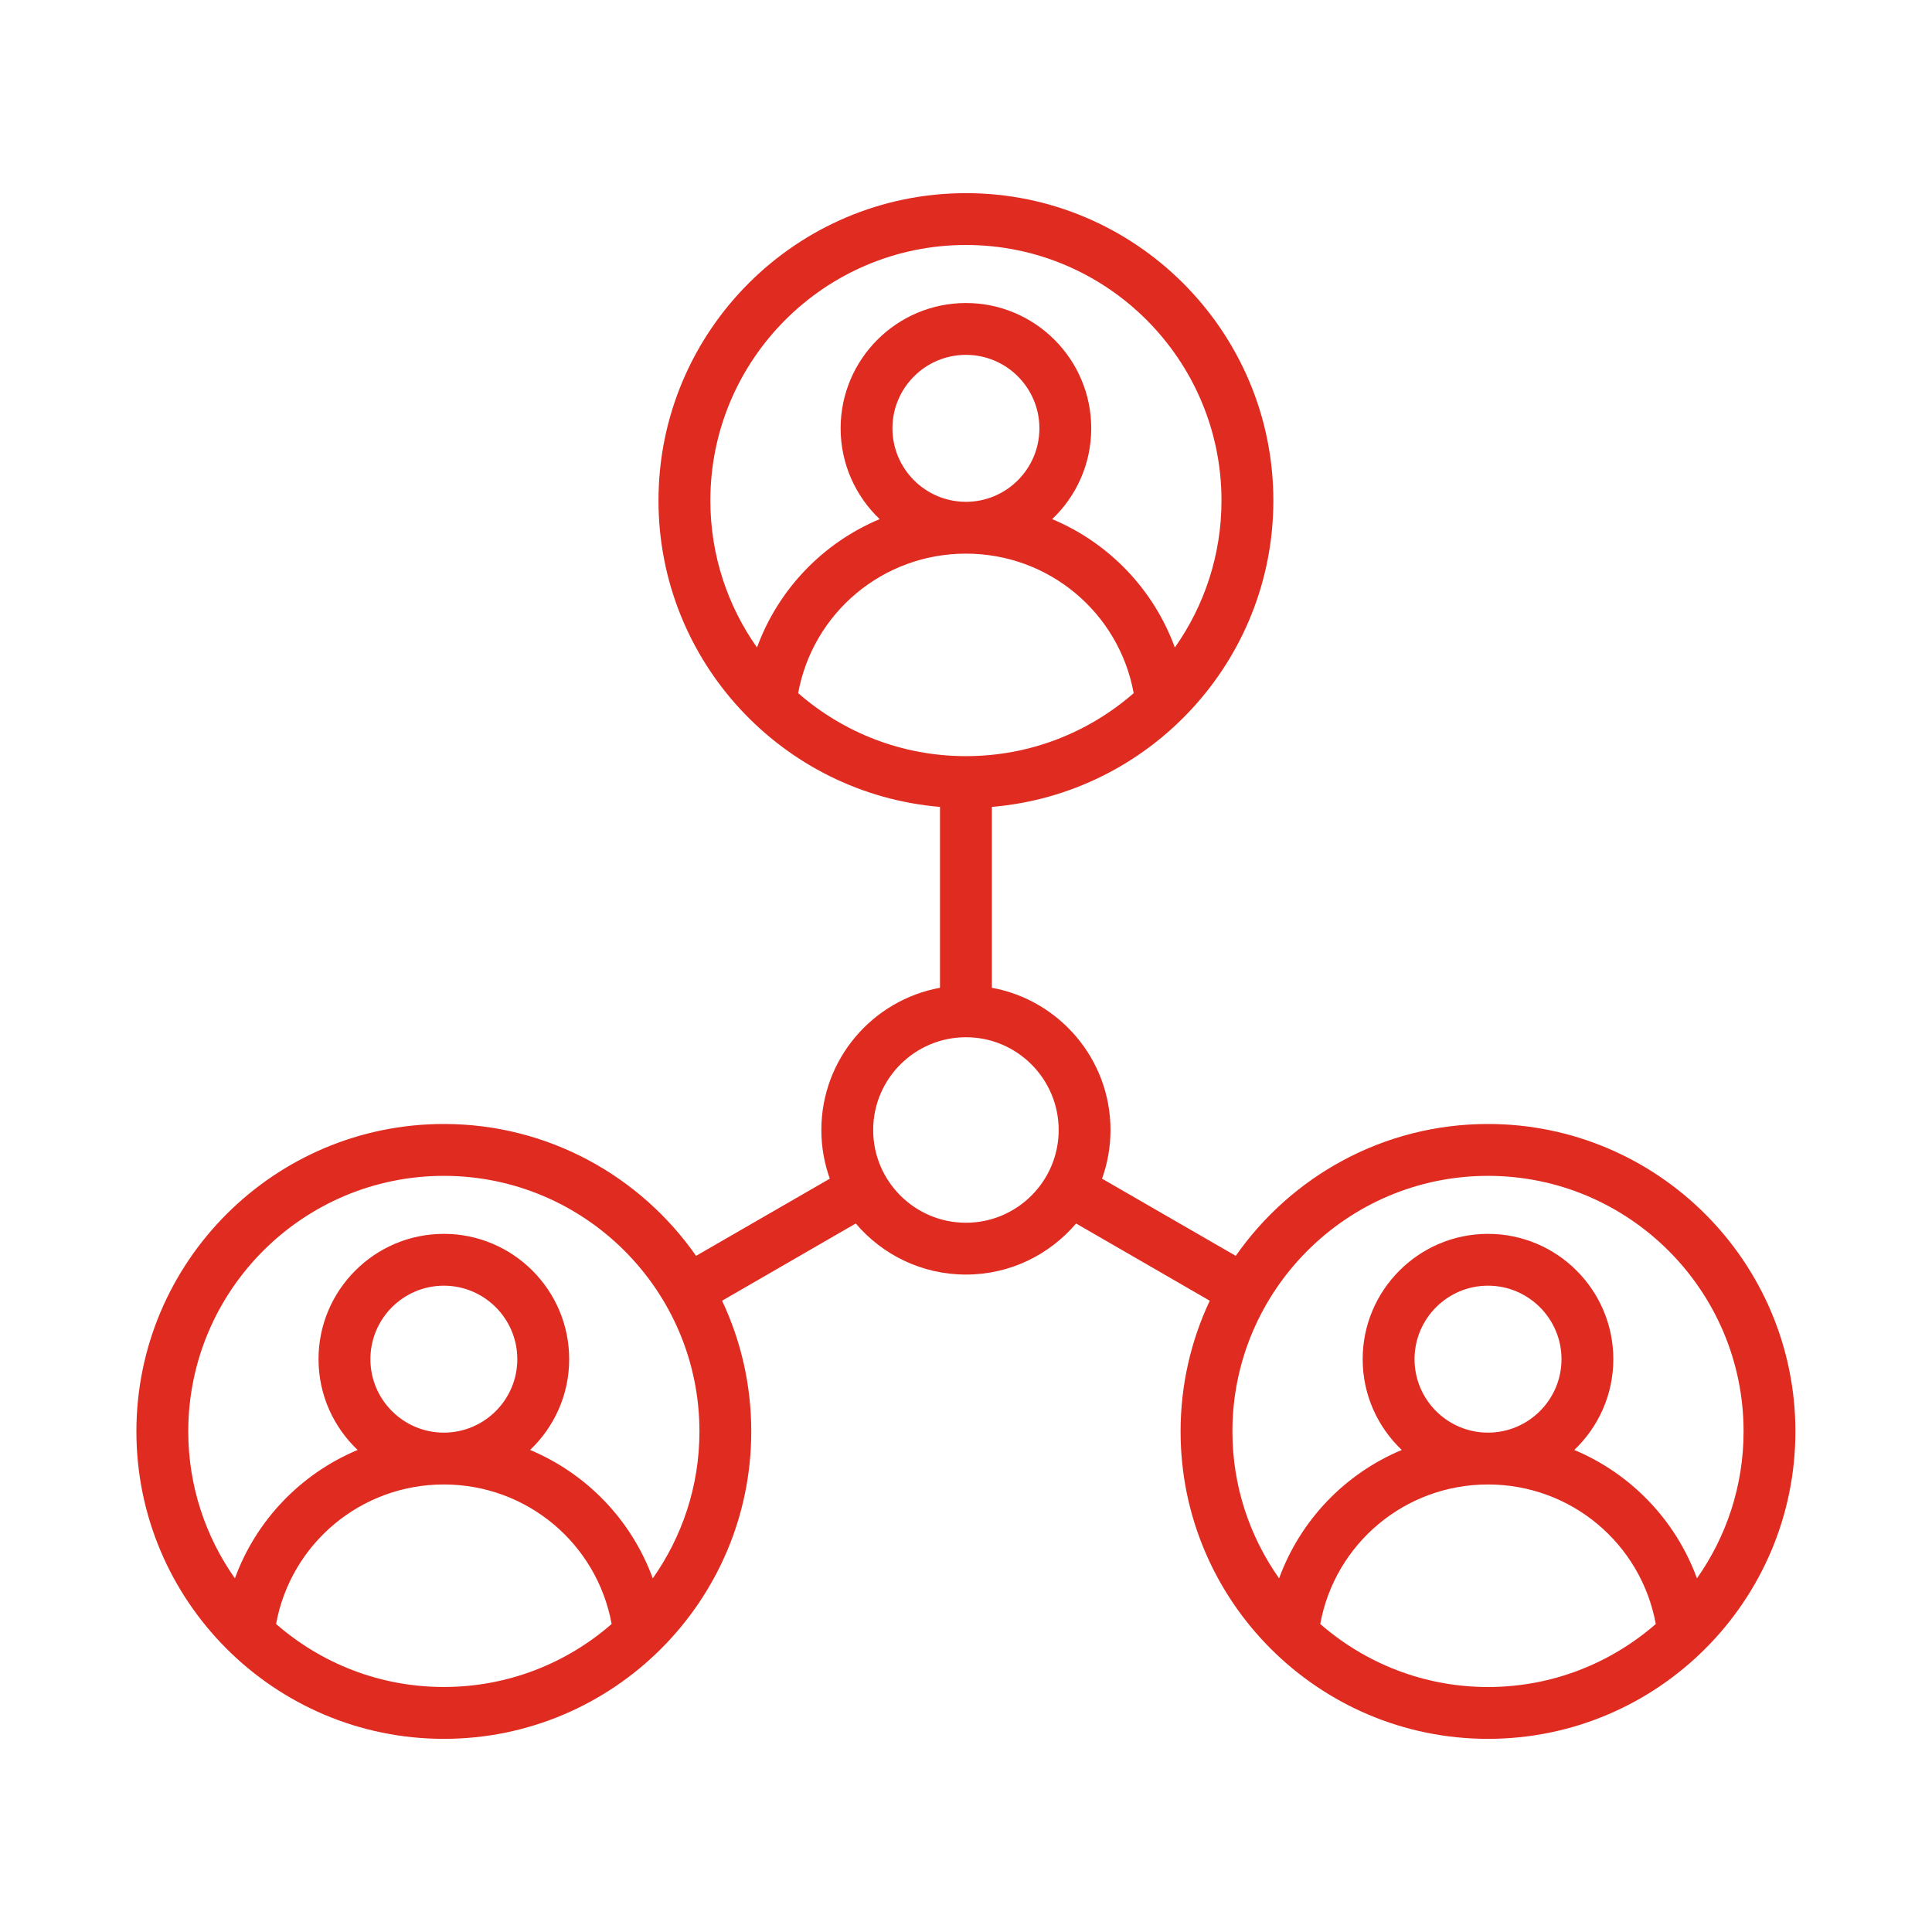 <svg xmlns="http://www.w3.org/2000/svg" xmlns:xlink="http://www.w3.org/1999/xlink" width="200" zoomAndPan="magnify" viewBox="0 0 150 150" height="200" preserveAspectRatio="xMidYMid meet" version="1.0"><defs><clipPath id="9fceaa7f60"><path d="M 10.57 15 L 139.57 15 L 139.57 135 L 10.57 135 Z M 10.57 15 " clip-rule="nonzero"/></clipPath></defs><g clip-path="url(#9fceaa7f60)"><path fill="#e02b20" d="M 115.527 87.266 C 107.43 87.266 100.262 91.32 95.945 97.504 L 85.562 91.512 C 85.988 90.328 86.219 89.059 86.219 87.734 C 86.219 82.23 82.238 77.645 77.008 76.691 L 77.008 62.648 C 89.23 61.621 98.863 51.348 98.863 38.863 C 98.863 25.703 88.156 14.996 74.996 14.996 C 61.832 14.996 51.125 25.703 51.125 38.863 C 51.125 51.348 60.758 61.621 72.98 62.648 L 72.98 76.691 C 67.75 77.645 63.77 82.23 63.77 87.73 C 63.77 89.059 64 90.328 64.426 91.512 L 54.043 97.504 C 49.727 91.32 42.559 87.266 34.461 87.266 C 21.301 87.266 10.59 97.973 10.59 111.137 C 10.59 124.297 21.301 135.004 34.461 135.004 C 47.621 135.004 58.328 124.297 58.328 111.137 C 58.328 107.508 57.516 104.07 56.062 100.988 L 66.441 94.992 C 68.504 97.418 71.57 98.957 74.992 98.957 C 78.418 98.957 81.484 97.418 83.547 94.992 L 93.926 100.988 C 92.473 104.07 91.66 107.508 91.66 111.137 C 91.66 124.297 102.367 135.004 115.527 135.004 C 128.688 135.004 139.395 124.297 139.395 111.137 C 139.395 97.973 128.688 87.266 115.527 87.266 Z M 21.434 126.086 C 22.578 119.848 28.008 115.254 34.461 115.254 C 40.91 115.254 46.344 119.844 47.488 126.086 C 44 129.129 39.441 130.977 34.461 130.977 C 29.477 130.98 24.922 129.129 21.434 126.086 Z M 34.461 111.23 C 31.316 111.23 28.758 108.672 28.758 105.527 C 28.758 102.379 31.316 99.82 34.461 99.82 C 37.605 99.82 40.164 102.379 40.164 105.527 C 40.164 108.672 37.605 111.23 34.461 111.23 Z M 50.68 122.543 C 49.023 118.008 45.547 114.414 41.156 112.574 C 43.023 110.801 44.191 108.297 44.191 105.527 C 44.191 100.16 39.824 95.797 34.461 95.797 C 29.094 95.797 24.73 100.16 24.73 105.527 C 24.73 108.297 25.898 110.801 27.766 112.574 C 23.375 114.414 19.895 118.008 18.238 122.543 C 15.961 119.312 14.617 115.379 14.617 111.137 C 14.617 100.191 23.52 91.293 34.461 91.293 C 45.402 91.293 54.305 100.191 54.305 111.137 C 54.305 115.379 52.961 119.312 50.68 122.543 Z M 74.996 38.961 C 71.848 38.961 69.289 36.402 69.289 33.254 C 69.289 30.109 71.848 27.551 74.996 27.551 C 78.141 27.551 80.699 30.109 80.699 33.254 C 80.699 36.402 78.141 38.961 74.996 38.961 Z M 88.02 53.816 C 84.531 56.859 79.977 58.707 74.996 58.707 C 70.012 58.707 65.457 56.859 61.969 53.816 C 63.113 47.574 68.543 42.984 74.996 42.984 C 81.445 42.984 86.875 47.574 88.02 53.816 Z M 74.996 19.02 C 85.938 19.02 94.836 27.922 94.836 38.863 C 94.836 43.109 93.492 47.043 91.215 50.273 C 89.559 45.738 86.078 42.141 81.691 40.305 C 83.559 38.531 84.723 36.027 84.723 33.254 C 84.723 27.891 80.359 23.527 74.996 23.527 C 69.629 23.527 65.266 27.891 65.266 33.254 C 65.266 36.027 66.434 38.531 68.297 40.305 C 63.91 42.141 60.43 45.738 58.773 50.273 C 56.496 47.043 55.152 43.109 55.152 38.863 C 55.152 27.922 64.051 19.02 74.996 19.02 Z M 74.996 94.934 C 71.023 94.934 67.793 91.703 67.793 87.734 C 67.793 83.762 71.023 80.531 74.996 80.531 C 78.965 80.531 82.195 83.762 82.195 87.734 C 82.195 91.703 78.965 94.934 74.996 94.934 Z M 115.527 91.293 C 126.469 91.293 135.371 100.195 135.371 111.137 C 135.371 115.379 134.027 119.312 131.75 122.543 C 130.094 118.008 126.613 114.414 122.227 112.574 C 124.09 110.801 125.258 108.297 125.258 105.527 C 125.258 100.16 120.895 95.797 115.527 95.797 C 110.164 95.797 105.797 100.16 105.797 105.527 C 105.797 108.297 106.965 110.801 108.832 112.574 C 104.441 114.41 100.965 118.008 99.309 122.543 C 97.027 119.312 95.684 115.379 95.684 111.137 C 95.684 100.195 104.586 91.293 115.527 91.293 Z M 115.527 111.23 C 112.383 111.23 109.824 108.672 109.824 105.527 C 109.824 102.379 112.383 99.82 115.527 99.82 C 118.672 99.82 121.234 102.379 121.234 105.527 C 121.234 108.672 118.672 111.23 115.527 111.23 Z M 102.504 126.086 C 103.645 119.848 109.078 115.254 115.527 115.254 C 121.98 115.254 127.41 119.848 128.555 126.086 C 125.066 129.129 120.512 130.98 115.527 130.98 C 110.547 130.98 105.992 129.129 102.504 126.086 Z M 102.504 126.086 " fill-opacity="1" fill-rule="nonzero"/></g></svg>